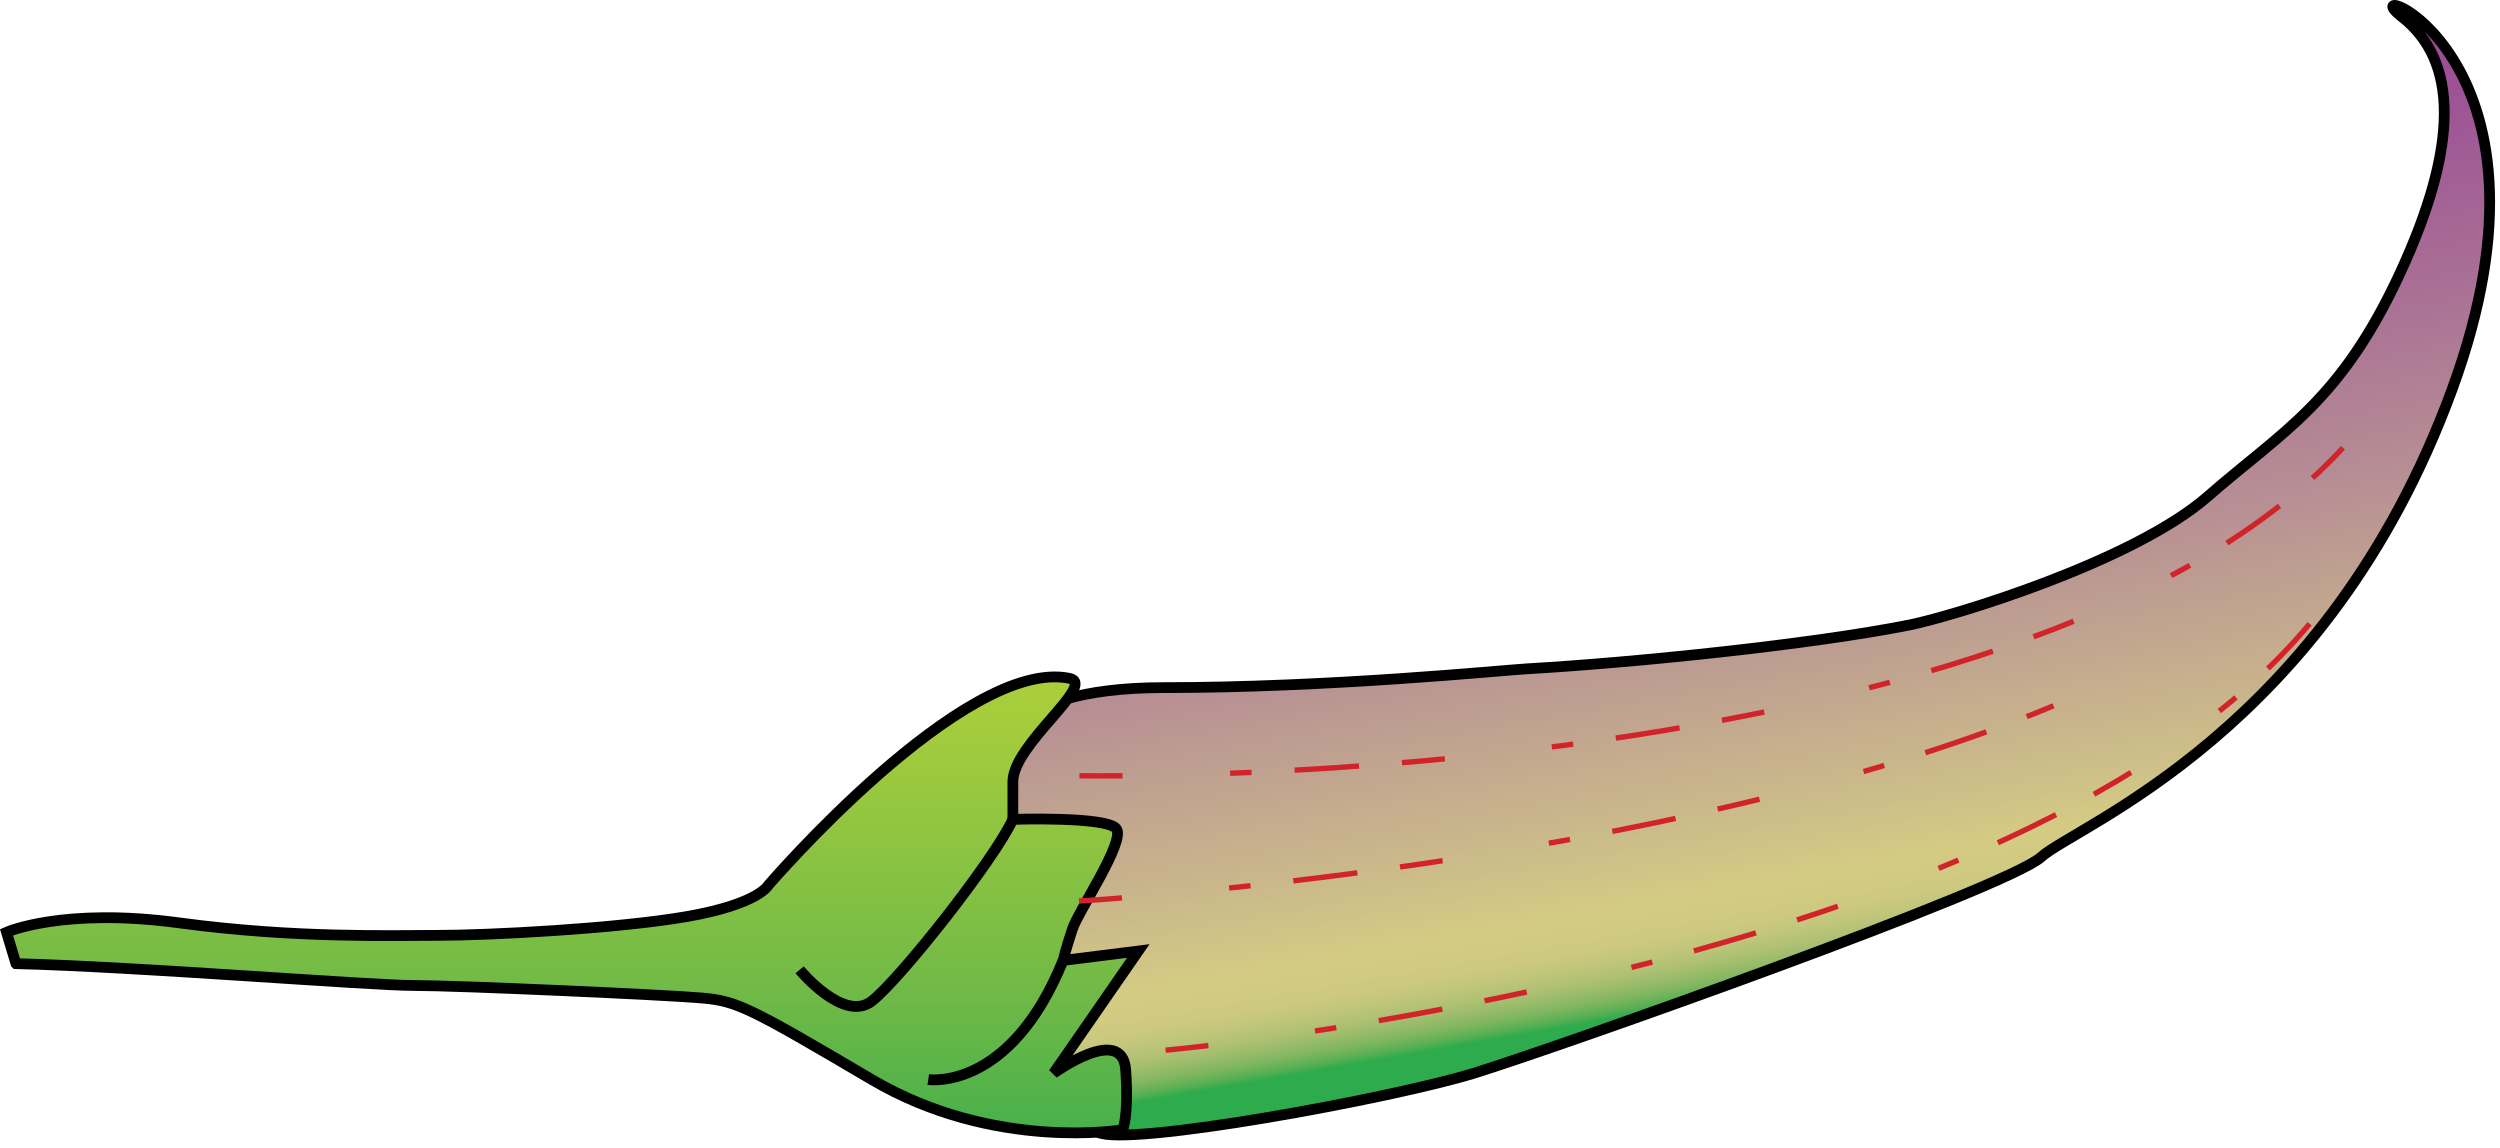 
        <svg xmlns:rdf="http://www.w3.org/1999/02/22-rdf-syntax-ns#" xmlns="http://www.w3.org/2000/svg" xmlns:cc="http://creativecommons.org/ns#" xmlns:xlink="http://www.w3.org/1999/xlink" xmlns:dc="http://purl.org/dc/elements/1.1/" x="0px" y="0px" width="501" height="230" viewBox="0 0 501 230" xml:space="preserve">
            <title>Aegiceras corniculatum fruit</title>
            <desc xmlns:ian_image_library="https://ian.umces.edu/media-library/">
                <ian_image_library:title>Aegiceras corniculatum fruit</ian_image_library:title>
                <ian_image_library:descr>Illustration of Aegiceras corniculatum fruit</ian_image_library:descr>
                <ian_image_library:scene>
                    <ian_image_library:contains>plant, tree, shrub, black, mangrove river, mangrove, fruit, Plantae, vascular, Magnoliophyta, angiosperm, flowering plant, Magnoliopsida, dicot, Asteridae, Ericales, Myrsinaceae, Aegiceras, corniculatum, estuarine, Australia</ian_image_library:contains>
                    <ian_image_library:when>1999-01-01</ian_image_library:when>
                </ian_image_library:scene>
            </desc>
            
 <defs></defs>
 <linearGradient id="ian_symbols_72492ac5408e16b4b539d46411ce2818" y2="8.607" gradientUnits="userSpaceOnUse" x2="333.8" y1="214.94" x1="370.19">
  <stop stop-color="#2EAC4D" offset=".09"/>
  <stop stop-color="#55AF52" offset=".096"/>
  <stop stop-color="#7EB65F" offset=".107"/>
  <stop stop-color="#9BBC6B" offset=".119"/>
  <stop stop-color="#B1C174" offset=".131"/>
  <stop stop-color="#C1C67B" offset=".144"/>
  <stop stop-color="#CCC97F" offset=".157"/>
  <stop stop-color="#D2CA82" offset=".173"/>
  <stop stop-color="#D4CB83" offset=".192"/>
  <stop stop-color="#CAB88B" offset=".276"/>
  <stop stop-color="#B78F94" offset=".469"/>
  <stop stop-color="#A96F95" offset=".644"/>
  <stop stop-color="#9F5795" offset=".795"/>
  <stop stop-color="#9B4596" offset=".914"/>
  <stop stop-color="#993F98" offset=".989"/>
 </linearGradient>
 <path stroke="#000" stroke-width="2.157" d="m198.59 152.25s1.254-14.45 34.554-14.45c33.297 0 67.699-3.466 72.871-3.769 21.893-1.261 57.219-4.92 76.65-8.788 8.271-1.648 44.726-12.584 59.801-25.78 15.089-13.192 26.504-18.871 38.452-44.617 11.936-25.76 11.701-42.697.392-51.499-11.3-8.785 35.19 6.29 10.06 74.777-25.124 68.48-75.396 87.324-82.309 93.615-6.904 6.283-97.379 38.313-113.71 43.343-16.34 5.029-69.599 14.816-75.332 11.815-5.72-3.02-21.42-74.65-21.42-74.65z" fill="url(#ian_symbols_72492ac5408e16b4b539d46411ce2818)"/>
 <linearGradient id="ian_symbols_255b03fbf16b159411b54cb38c77e561" y2="277.57" gradientUnits="userSpaceOnUse" x2="144.28" gradientTransform="matrix(1 0 0 1 -29.57 -154.89)" y1="394.62" x1="144.28">
  <stop stop-color="#34AC4C" offset="0"/>
  <stop stop-color="#6FB947" offset=".339"/>
  <stop stop-color="#A1CB3D" offset=".779"/>
  <stop stop-color="#B5D338" offset="1"/>
 </linearGradient>
 <path stroke="#000" stroke-width="2.157" d="m3.192 193.1l-1.886-6.277s11.306-5.029 34.554-1.886c23.242 3.141 42.724 2.505 52.148 2.505 9.423 0 35.18-1.261 49.633-3.762 14.453-2.522 16.335-6.287 16.335-6.287s39.295-45.729 60.314-41.46c5.716 1.148-11.31 13.179-11.31 20.72v7.544s18.84-.629 20.733 1.886c1.882 2.515-7.548 16.329-8.798 20.098-1.257 3.775-1.879 6.29-1.879 6.29l15.075-1.886-11.806 17.056-5.162 7.443s13.832-10.046 14.453-.626c.636 9.428-.622 11.942-.622 11.942s-25.767 4.401-50.269-10.056c-24.502-14.447-27.017-15.707-33.922-16.336-6.912-.625-49.008-2.515-57.806-2.515-8.78.01-55.27-3.76-79.772-4.38z" fill="url(#ian_symbols_255b03fbf16b159411b54cb38c77e561)"/>
 <path stroke="#000" stroke-width="2.157" d="m160.25 194.35s8.795 10.678 14.453 6.284c5.652-4.398 24.502-28.271 28.275-36.441" fill="none"/>
 <path stroke="#000" stroke-width="2.157" d="m186.02 216.34s16.339 2.524 27.021-23.874" fill="none"/>
 <path stroke="#D2232A" stroke-width="1.079" stroke-dasharray="8.628,21.57,4.314,8.628,12.943,8.628" d="m216.32 155.46s211.98 4.129 263.16-78.729" fill="none"/>
 <path stroke="#D2232A" stroke-width="1.079" stroke-dasharray="8.628,21.57,4.314,8.628,12.943,8.628" d="m233.58 210.46s171.03-15.364 229.27-85.462" fill="none"/>
 <path stroke="#D2232A" stroke-width="1.079" stroke-dasharray="8.628,21.57,4.314,8.628,12.943,8.628" d="m216.23 180.56s117.64-6.742 195.3-39.122" fill="none"/>
</svg>
